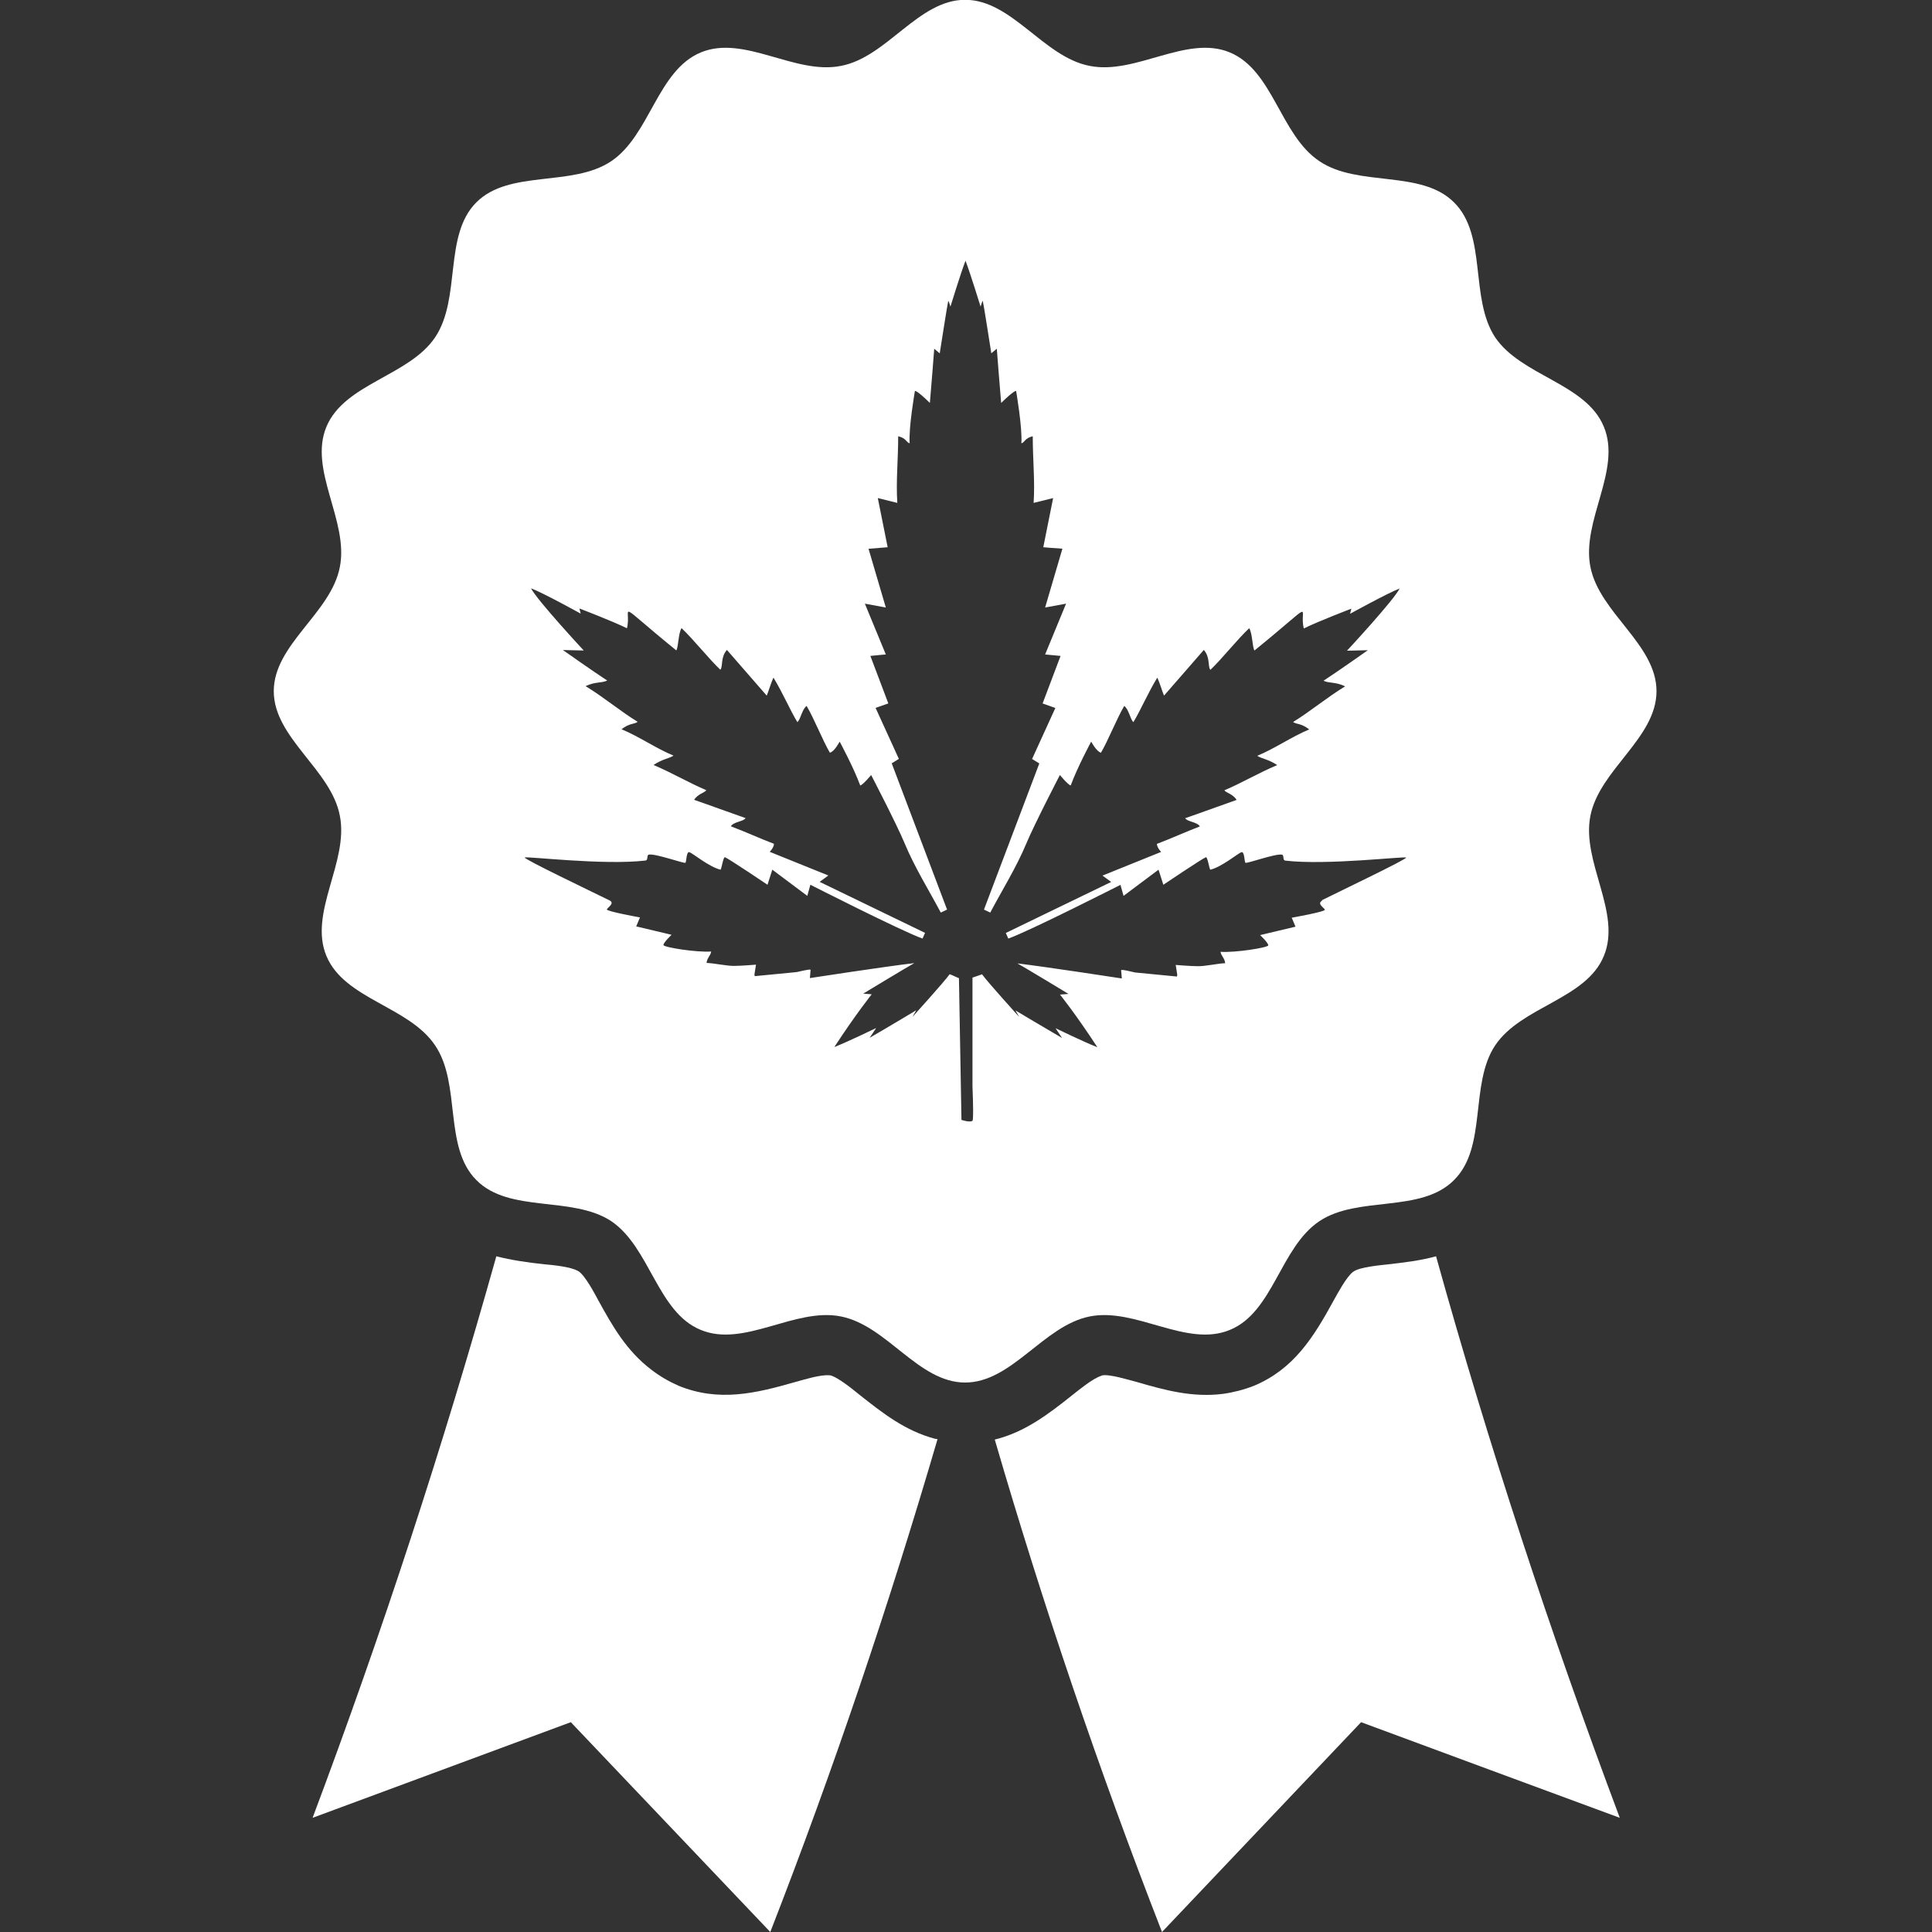 <?xml version="1.0" encoding="UTF-8"?><svg id="Ebene_1" xmlns="http://www.w3.org/2000/svg" viewBox="0 0 200 200"><rect x="0" y="0" width="200" height="200" fill="#333333" stroke="none"/><path d="m102.98,149.03c4.97,17.07,10.74,34.1,17.31,50.97,6.88-7.24,13.73-14.48,20.61-21.72,8.91,3.3,17.83,6.6,26.78,9.9-7.2-19.17-13.56-38.51-19.02-58.13-1.59.44-3.26.64-5.01.84-.76.08-2.87.28-3.5.72-.04.04-.08.04-.12.08-.68.56-1.51,2.11-1.95,2.9-2.07,3.78-4.1,7.12-8.28,8.87-1.03.4-2.11.68-3.18.83-3.14.4-5.97-.36-8.95-1.23-.79-.2-2.78-.83-3.58-.68-.04,0-.04.04-.08.04-.88.28-2.23,1.39-2.94,1.95-2.59,2.07-5.02,3.9-8.08,4.65" fill="#fff" stroke-width="0"/><path d="m97.05,148.99c-5.01,17.11-10.74,34.14-17.31,51.01-6.88-7.24-13.76-14.48-20.65-21.72-8.91,3.3-17.82,6.6-26.73,9.9,7.2-19.17,13.52-38.51,19.02-58.13,1.55.4,3.22.64,4.97.83.91.08,2.66.24,3.46.68.04,0,.04.04.08.04.68.44,1.67,2.31,2.03,2.98,1.51,2.75,2.94,5.25,5.49,7.2.88.68,1.83,1.23,2.83,1.67,4.18,1.71,8,.79,12.14-.4.88-.24,2.54-.76,3.46-.68h.08c.79.16,2.43,1.51,3.02,1.99,2.47,1.95,4.73,3.74,7.84,4.58l.28.04Z" fill="#fff" stroke-width="0"/><path d="m136.89,93.23c-.62.31.18.73.26.94.08.21-3.43.83-3.43.83l.39.93-3.66.87s.86.82.84,1.06c-.01.24-3.46.78-4.94.67.05.42.42.62.48,1.18-.88.04-2.02.32-2.83.31-.76,0-2.29-.13-2.29-.13l.15.96c.02.15-.03.24-.03.24l-4.33-.42c-.13-.02-1.45-.37-1.44-.23l.07.85s-7.73-1.19-10.81-1.56c.55.29,5.29,3.16,5.29,3.16l-.88.07s1.62,2,3.87,5.45c-1.41-.55-4.33-1.97-4.33-1.97l.67,1.01c-1.52-.88-4.82-2.85-4.82-2.85l.39.68s-3.26-3.6-3.85-4.42c-.35.13-.64.22-.99.34v11.23c.08,2.02.1,3.52,0,3.59-.28.21-1.14-.09-1.14-.09l-.26-14.67c-.35-.13-.61-.29-.96-.41-.59.82-3.85,4.42-3.85,4.42l.39-.69s-3.3,1.98-4.82,2.85l.67-1.01s-2.92,1.42-4.33,1.97c2.25-3.45,3.87-5.46,3.87-5.46l-.88-.07s4.74-2.87,5.29-3.16c-3.08.36-10.81,1.55-10.81,1.55l.07-.85c.01-.13-1.31.21-1.44.23l-4.33.42s-.06-.08-.03-.24l.15-.95s-1.53.13-2.28.13c-.81,0-1.96-.27-2.84-.31.07-.57.44-.77.48-1.18-1.48.11-4.92-.43-4.94-.67-.02-.24.84-1.06.84-1.06l-3.66-.87.39-.93s-3.51-.63-3.43-.83c.08-.21.88-.64.26-.94-1.91-.94-8.83-4.25-8.76-4.43.06-.16,8.22.83,12.51.31.29-.04.09-.57.34-.61.71-.13,3.67.96,3.79.84.11-.13.08-1.21.42-1.09.34.12,2.04,1.53,3.21,1.81.11-.09.28-1.36.46-1.29.44.18,4.4,2.85,4.4,2.85l.5-1.56,3.62,2.71.32-1.15s9.48,4.82,11.61,5.57c.09-.2.18-.39.26-.59-3.05-1.48-10.91-5.28-10.91-5.28l.9-.66-6.07-2.45s.43-.42.44-.83c-1.34-.5-3.06-1.29-4.46-1.81.29-.49,1.3-.48,1.52-.85-1.53-.53-3.83-1.38-5.32-1.89.35-.61,1.12-.75,1.26-1-1.78-.75-3.53-1.79-5.47-2.61,1.01-.66,1.57-.64,2.07-.97-1.84-.76-3.51-1.95-5.38-2.73.83-.65,1.33-.5,1.67-.77-1.75-1.06-3.48-2.53-5.39-3.69,1.02-.49,1.62-.29,2.24-.58-1.46-.95-4.59-3.16-4.59-3.16l2.16.05s-4.84-5.21-5.46-6.44c1.27.48,5.14,2.62,5.14,2.62l-.13-.53s3.49,1.33,4.92,2.05c.55-2.17-1.55-3.12,5.11,2.29.24-.42.19-1.7.54-2.31,1.23,1.16,2.87,3.23,4.02,4.31.29-.33,0-1.29.68-2.05,1.27,1.46,2.78,3.18,4.12,4.73.15-.3.4-1.23.7-1.86.99,1.63,1.71,3.35,2.47,4.6.32-.22.48-1.33.96-1.67.78,1.31,1.68,3.61,2.41,4.84.48-.12,1.01-1.15,1.01-1.15,0,0,1.43,2.64,2.13,4.54.27-.04,1.13-1.08,1.13-1.08,0,0,2.61,5.01,3.48,7.1,1.03,2.47,2.47,4.77,3.73,7.14.22-.1.43-.2.65-.31-1.9-5.03-3.81-10.06-5.73-15.14.23-.14.58-.36.74-.46-.83-1.83-1.62-3.54-2.41-5.28.62-.22,1.01-.36,1.32-.46-.63-1.67-1.22-3.23-1.86-4.92.82-.08,1.29-.13,1.6-.15-.7-1.71-1.38-3.36-2.17-5.26,1.03.19,1.57.29,2.17.4-.61-2.08-1.19-4.05-1.79-6.08.92-.07,1.51-.12,1.98-.16-.35-1.72-.66-3.31-1.02-5.09.9.22,1.47.37,2.02.5-.15-2.21.09-4.47.09-6.9.85.2.82.64,1.19.73-.13-1.57.54-5.41.54-5.41,0,0,.08-.2,1.55,1.23.13-1.4.45-5.61.45-5.61l.57.48s.81-5.2.88-5.42c.03-.09.23.58.23.58,0,0,1.07-3.5,1.56-4.75.48,1.25,1.56,4.75,1.56,4.75,0,0,.2-.67.23-.58.07.22.88,5.41.88,5.41l.57-.47s.32,4.21.45,5.61c1.47-1.43,1.55-1.23,1.55-1.23,0,0,.66,3.83.54,5.41.37-.09.33-.53,1.18-.73,0,2.43.24,4.69.09,6.9.55-.13,1.12-.27,2.02-.5-.35,1.78-.68,3.37-1.02,5.09.47.04,1.06.09,1.98.15-.6,2.04-1.18,4-1.79,6.09.6-.11,1.14-.21,2.17-.4-.78,1.89-1.46,3.55-2.17,5.26.31.03.78.07,1.6.15-.64,1.7-1.23,3.26-1.86,4.92.31.11.7.25,1.32.47-.79,1.74-1.57,3.44-2.41,5.28.17.1.51.32.75.46-1.93,5.08-3.83,10.11-5.73,15.13.22.11.43.21.65.31,1.26-2.38,2.7-4.67,3.73-7.14.87-2.08,3.48-7.1,3.48-7.1,0,0,.85,1.03,1.12,1.08.7-1.91,2.12-4.54,2.12-4.54,0,0,.53,1.02,1.01,1.15.73-1.23,1.63-3.52,2.41-4.84.48.34.64,1.44.95,1.67.76-1.25,1.48-2.97,2.47-4.6.3.62.55,1.56.7,1.86,1.34-1.55,2.86-3.27,4.12-4.73.68.77.39,1.73.68,2.06,1.15-1.08,2.79-3.16,4.02-4.31.35.61.3,1.88.54,2.31,6.66-5.4,4.56-4.46,5.11-2.28,1.43-.72,4.92-2.05,4.92-2.05l-.13.53s3.86-2.13,5.13-2.62c-.61,1.23-5.45,6.44-5.45,6.44l2.16-.05s-3.13,2.21-4.59,3.16c.61.29,1.22.09,2.24.58-1.91,1.16-3.65,2.63-5.39,3.69.34.26.84.11,1.67.77-1.87.78-3.54,1.97-5.38,2.73.5.33,1.06.31,2.07.96-1.95.82-3.69,1.86-5.47,2.61.15.26.91.39,1.26,1-1.5.52-3.8,1.37-5.32,1.89.22.38,1.23.37,1.52.85-1.39.53-3.12,1.31-4.45,1.81.02.41.44.83.44.83l-6.07,2.45.9.66s-7.86,3.8-10.91,5.28c.09.2.18.39.26.58,2.14-.75,11.61-5.56,11.61-5.56l.32,1.14,3.62-2.71.5,1.56s3.96-2.67,4.4-2.85c.18-.07.35,1.2.46,1.29,1.16-.27,2.87-1.69,3.21-1.81s.31.96.42,1.09c.11.13,3.08-.96,3.78-.84.26.04.05.58.35.62,4.29.51,12.45-.48,12.51-.31.07.17-6.85,3.48-8.76,4.43m27.84-8.77c.95-4.78,6.84-8.04,6.84-12.89s-5.89-8.08-6.84-12.85c-.96-4.78,3.26-10.03,1.39-14.52-1.83-4.49-8.55-5.25-11.26-9.27-2.66-4.06-.79-10.54-4.25-13.96-3.42-3.42-9.91-1.55-13.93-4.26-4.06-2.7-4.78-9.39-9.27-11.26-4.49-1.87-9.75,2.35-14.52,1.39-4.77-.91-8.04-6.84-12.89-6.84s-8.08,5.93-12.85,6.84c-4.77.96-10.02-3.26-14.52-1.39-4.49,1.87-5.25,8.56-9.27,11.26-4.06,2.71-10.54.83-13.96,4.26-3.42,3.42-1.55,9.9-4.26,13.96-2.7,4.02-9.39,4.78-11.26,9.27-1.87,4.49,2.34,9.75,1.39,14.52-.92,4.78-6.84,8-6.84,12.85s5.93,8.11,6.84,12.89c.95,4.78-3.26,10.03-1.39,14.52,1.87,4.49,8.55,5.21,11.26,9.27,2.71,4.02.84,10.5,4.26,13.93,3.42,3.46,9.9,1.59,13.96,4.25,4.02,2.71,4.78,9.43,9.27,11.26,4.5,1.87,9.75-2.35,14.52-1.39,4.78.95,8,6.84,12.85,6.84s8.12-5.89,12.89-6.84c4.78-.96,10.03,3.26,14.52,1.39,4.49-1.83,5.21-8.55,9.27-11.26,4.02-2.67,10.5-.79,13.93-4.25,3.46-3.42,1.59-9.91,4.25-13.93,2.71-4.06,9.43-4.78,11.26-9.27,1.87-4.49-2.35-9.75-1.39-14.52" fill="#fff" stroke-width="0"/></svg>